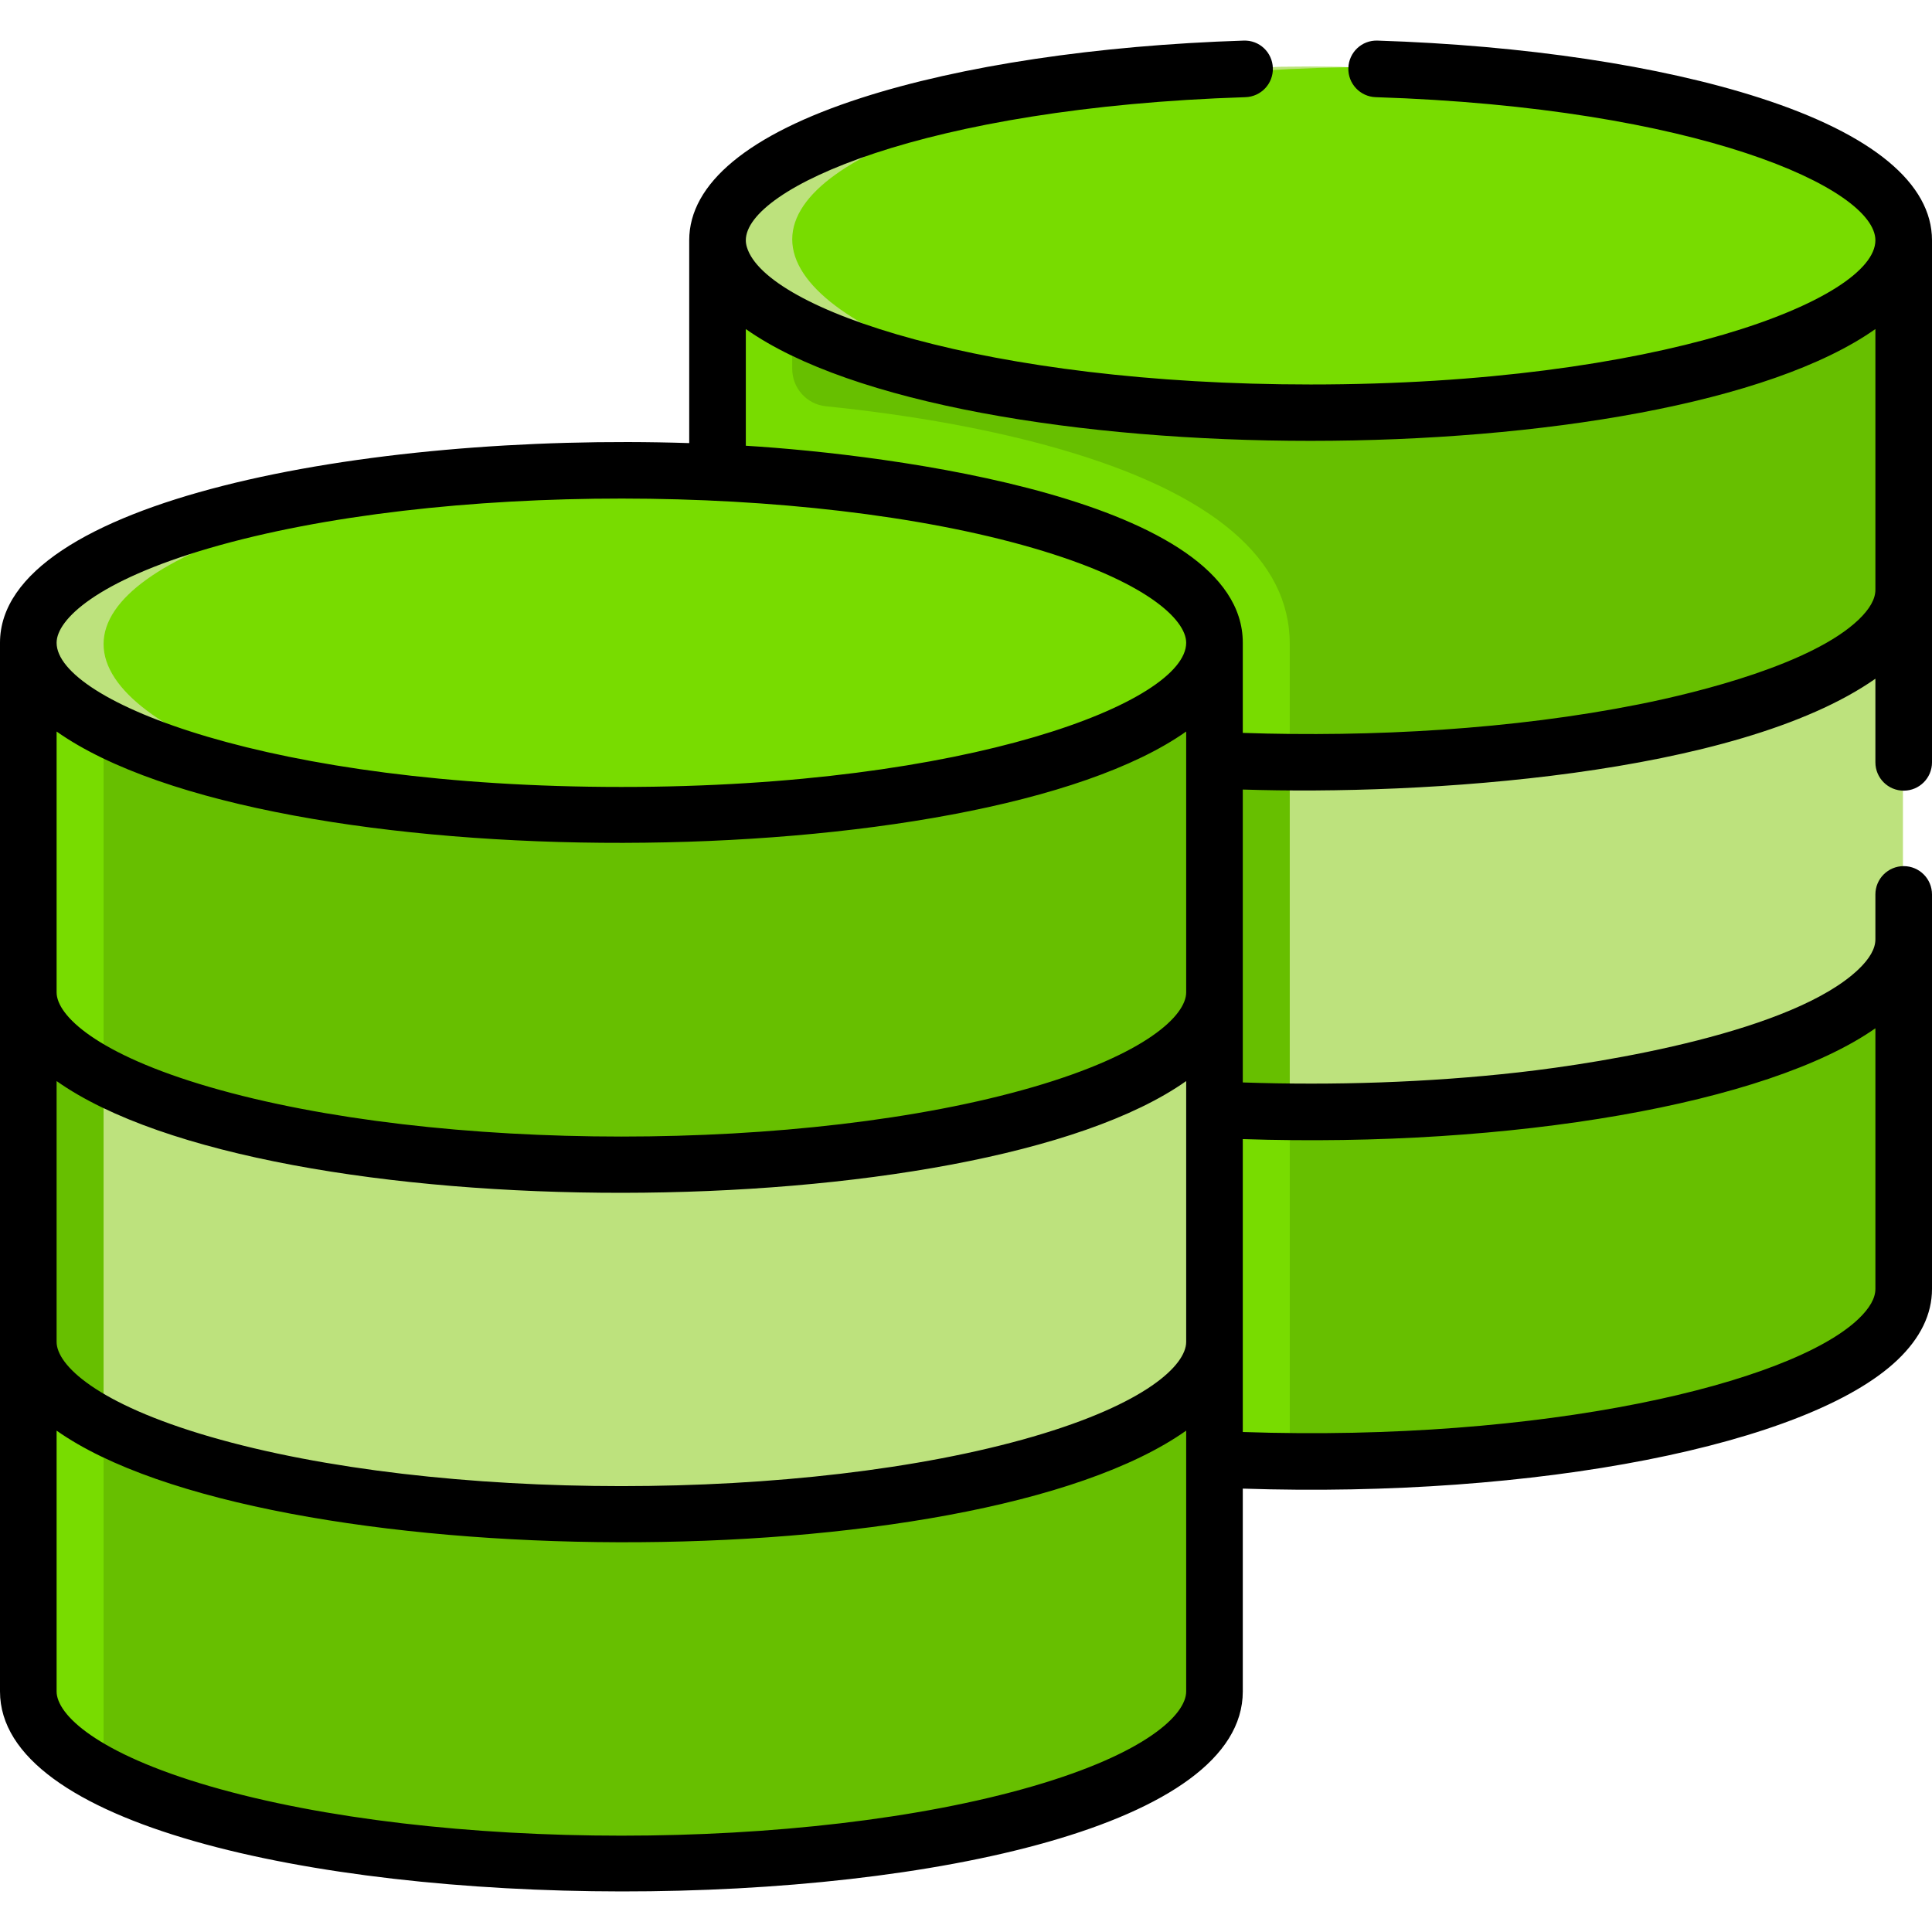 <?xml version="1.0"?>
<svg xmlns="http://www.w3.org/2000/svg" xmlns:xlink="http://www.w3.org/1999/xlink" version="1.1" id="Capa_1" x="0px" y="0px" viewBox="0 0 511.969 511.969" style="enable-background:new 0 0 511.969 511.969;" xml:space="preserve" width="512px" height="512px" class=""><g><g>
	<g>
		<path style="fill:#78DC00" d="M504.269,63.419c0,25.243-70.366,48.83-157.166,48.83s-157.166-23.587-157.166-48.83    s70.366-45.707,157.166-45.707S504.269,38.176,504.269,63.419z" data-original="#616377" class="" data-old_color="#616377"/>
		<path style="fill:#BDE27D" d="M209.937,63.419c0-24.266,65.027-44.112,147.166-45.612c-3.308-0.06-6.64-0.095-10-0.095    c-86.8,0-157.166,20.464-157.166,45.707s70.366,48.83,157.166,48.83c3.36,0,6.692-0.039,10-0.109    C274.964,110.416,209.937,87.685,209.937,63.419z" data-original="#525468" class="" data-old_color="#bde27d"/>
		<path style="fill:#67BF00" d="M347.103,294.386c-86.801,0-157.166-20.464-157.166-45.707v92.63    c0,25.243,70.365,45.707,157.166,45.707s157.166-20.464,157.166-45.707v-92.63C504.269,273.922,433.904,294.386,347.103,294.386z" data-original="#3E4151" class="" data-old_color="#67bf00"/>
		<path style="fill:#78DC00" d="M341.78,294.357c-84.335-0.817-151.843-20.954-151.843-45.678v92.63    c0,24.724,67.508,44.861,151.843,45.678V294.357z" data-original="#353744" class="active-path" data-old_color="#353744"/>
		<path style="fill:#67BF00" d="M347.103,109.126c-86.801,0-157.166-20.463-157.166-45.707v92.63    c0,25.244,70.365,45.707,157.166,45.707s157.166-20.463,157.166-45.707v-92.63C504.269,88.663,433.904,109.126,347.103,109.126z" data-original="#3E4151" class="" data-old_color="#67bf00"/>
		<path style="fill:#78DC00" d="M281.332,119.149c-18.022-5.241-39.334-9.128-62.491-11.494c-5.065-0.517-8.904-4.81-8.904-9.902    V85.742c-12.731-6.602-20-14.215-20-22.323v42.119v50.511c0,12.88,19.362,22.014,17.683,21.076    c25.431,14.204,75.757,24.036,134.16,24.602v-31.054C341.78,148.149,321.442,130.814,281.332,119.149z" data-original="#353744" class="active-path" data-old_color="#353744"/>
		<path style="fill:#BDE27D" d="M347.103,198.633c-86.801,0-157.166-20.463-157.166-45.707v98.876    c0,25.243,70.365,45.707,157.166,45.707s157.166-20.464,157.166-45.707v-98.876C504.269,178.17,433.904,198.633,347.103,198.633z" data-original="#525468" class="" data-old_color="#bde27d"/>
		<path style="fill:#67BF00" d="M341.78,198.604c-84.335-0.817-151.843-20.953-151.843-45.678v98.876    c0,24.724,67.508,44.861,151.843,45.678V198.604z" data-original="#3E4151" class="" data-old_color="#67bf00"/>
		<path style="fill:#78DC00" d="M321.78,170.673c0,25.243-70.366,48.83-157.166,48.83S7.448,195.916,7.448,170.673    s70.366-45.707,157.166-45.707S321.78,145.43,321.78,170.673z" data-original="#616377" class="" data-old_color="#616377"/>
		<path style="fill:#BDE27D" d="M27.448,170.673c0-24.266,65.027-44.112,147.166-45.612c-3.308-0.06-6.64-0.095-10-0.095    c-86.8,0-157.166,20.464-157.166,45.707s70.366,48.83,157.166,48.83c3.36,0,6.692-0.039,10-0.109    C92.475,217.67,27.448,194.939,27.448,170.673z" data-original="#525468" class="" data-old_color="#bde27d"/>
		<path style="fill:#67BF00" d="M164.614,401.64c-86.801,0-157.166-20.464-157.166-45.707v92.63    c0,25.243,70.365,45.707,157.166,45.707s157.166-20.464,157.166-45.707v-92.63C321.78,381.176,251.415,401.64,164.614,401.64z" data-original="#3E4151" class="" data-old_color="#67bf00"/>
		<path style="fill:#78DC00" d="M27.448,378.256c-12.731-6.602-20-14.215-20-22.323v92.63c0,8.107,7.269,15.72,20,22.323V378.256z" data-original="#353744" class="active-path" data-old_color="#353744"/>
		<path style="fill:#67BF00" d="M164.614,216.38c-86.801,0-157.166-20.463-157.166-45.707v92.63    c0,25.244,70.365,45.707,157.166,45.707s157.166-20.463,157.166-45.707v-92.63C321.78,195.917,251.415,216.38,164.614,216.38z" data-original="#3E4151" class="" data-old_color="#67bf00"/>
		<path style="fill:#78DC00" d="M27.448,192.996c-12.731-6.602-20-14.215-20-22.323v92.63c0,8.108,7.269,15.721,20,22.323V192.996z    " data-original="#353744" class="active-path" data-old_color="#353744"/>
		<path style="fill:#BDE27D" d="M164.614,305.887c-86.801,0-157.166-20.463-157.166-45.707v98.876    c0,25.243,70.365,45.707,157.166,45.707s157.166-20.464,157.166-45.707V260.18C321.78,285.424,251.415,305.887,164.614,305.887z" data-original="#525468" class="" data-old_color="#bde27d"/>
		<path style="fill:#67BF00" d="M27.448,282.503c-12.731-6.602-20-14.215-20-22.323v98.876c0,8.108,7.269,15.721,20,22.323V282.503    z" data-original="#3E4151" class="" data-old_color="#67bf00"/>
	</g>
	<g>
		<path d="M466.4,25.956c-26.489-8.548-62.484-13.946-101.356-15.198c-4.177-0.149-7.604,3.116-7.737,7.255    c-0.134,4.14,3.114,7.604,7.255,7.737c85.256,2.747,132.407,24.169,132.407,37.927c0,15.686-57.444,38.207-149.666,38.207    c-85.684,0-144.356-19.746-149.378-36.377c-0.194-0.643-0.288-1.255-0.288-1.83c0-13.758,47.151-35.18,132.407-37.927    c4.141-0.134,7.389-3.598,7.255-7.737c-0.134-4.141-3.559-7.408-7.737-7.255c-38.872,1.252-74.867,6.65-101.356,15.198    c-29.811,9.621-45.568,22.664-45.568,37.721v53.742C96.759,114.628,0.006,132.737,0,170.328v0.002c0,8.1,0,177.099,0,185.261    v92.63c0,70.382,329.332,70.939,329.332,0v-53.747c77.647,2.571,149.77-11.479,173.508-34.116    c6.058-5.777,9.129-12.1,9.129-18.791v-92.631v-11.917c0-4.143-3.357-7.5-7.5-7.5s-7.5,3.357-7.5,7.5v11.917    c0,2.427-1.508,5.096-4.48,7.932c-17.258,16.458-66.384,24.641-90.226,27.319c-23.853,2.684-49.037,3.483-72.93,2.654    c0-2.145,0-73.956,0-77.62c47.163,1.557,130.791-3.55,167.637-29.362v22.161c0,4.143,3.357,7.5,7.5,7.5s7.5-3.357,7.5-7.5    c0-7.789,0-132.381,0-138.343C511.969,48.62,496.211,35.577,466.4,25.956z M197.637,87.193c55.949,39.531,243.44,39.49,299.332,0    v69.113c0,2.43-1.508,5.1-4.482,7.937c-12.183,11.619-41.72,19.128-58.212,22.404c-33.254,6.641-70.771,8.738-104.943,7.564    v-23.88c0-38.16-93.725-49.899-131.695-52.213V87.193z M314.332,193.847c0,7.985,0,62.026,0,69.114    c0,6.137-10.64,16.397-40.627,25.118c-60.097,17.477-158.018,17.466-218.078,0C25.64,279.359,15,269.098,15,262.961v-69.114    C71.289,233.621,259.271,232.753,314.332,193.847z M15,286.477c56.166,39.704,243.79,39.262,299.332,0c0,7.985,0,62.026,0,69.114    c0,6.137-10.64,16.396-40.627,25.118c-60.097,17.477-158.018,17.466-218.078,0C25.64,371.988,15,361.728,15,355.591V286.477z     M55.627,145.213c60.268-17.527,158.253-17.399,218.078,0c29.987,8.72,40.626,18.981,40.627,25.118    c-0.001,15.686-57.444,38.207-149.666,38.207c-92.803,0-149.664-22.716-149.666-38.207C15,164.194,25.641,153.934,55.627,145.213z     M314.332,448.221c0,6.137-10.64,16.396-40.627,25.118c-60.097,17.477-158.018,17.466-218.078,0    C25.64,464.618,15,454.358,15,448.221v-69.114c54.832,38.744,242.524,40.14,299.332,0    C314.332,387.092,314.332,441.133,314.332,448.221z M496.969,341.567c0,2.43-1.508,5.1-4.481,7.936    c-18.003,17.17-83.375,32.693-163.155,29.97c0-2.144,0-73.957,0-77.622c71.294,2.362,139.062-9.345,167.637-29.363V341.567z" data-original="#000000" class="" style="fill:#000000"/>
	</g>
</g></g> </svg>
